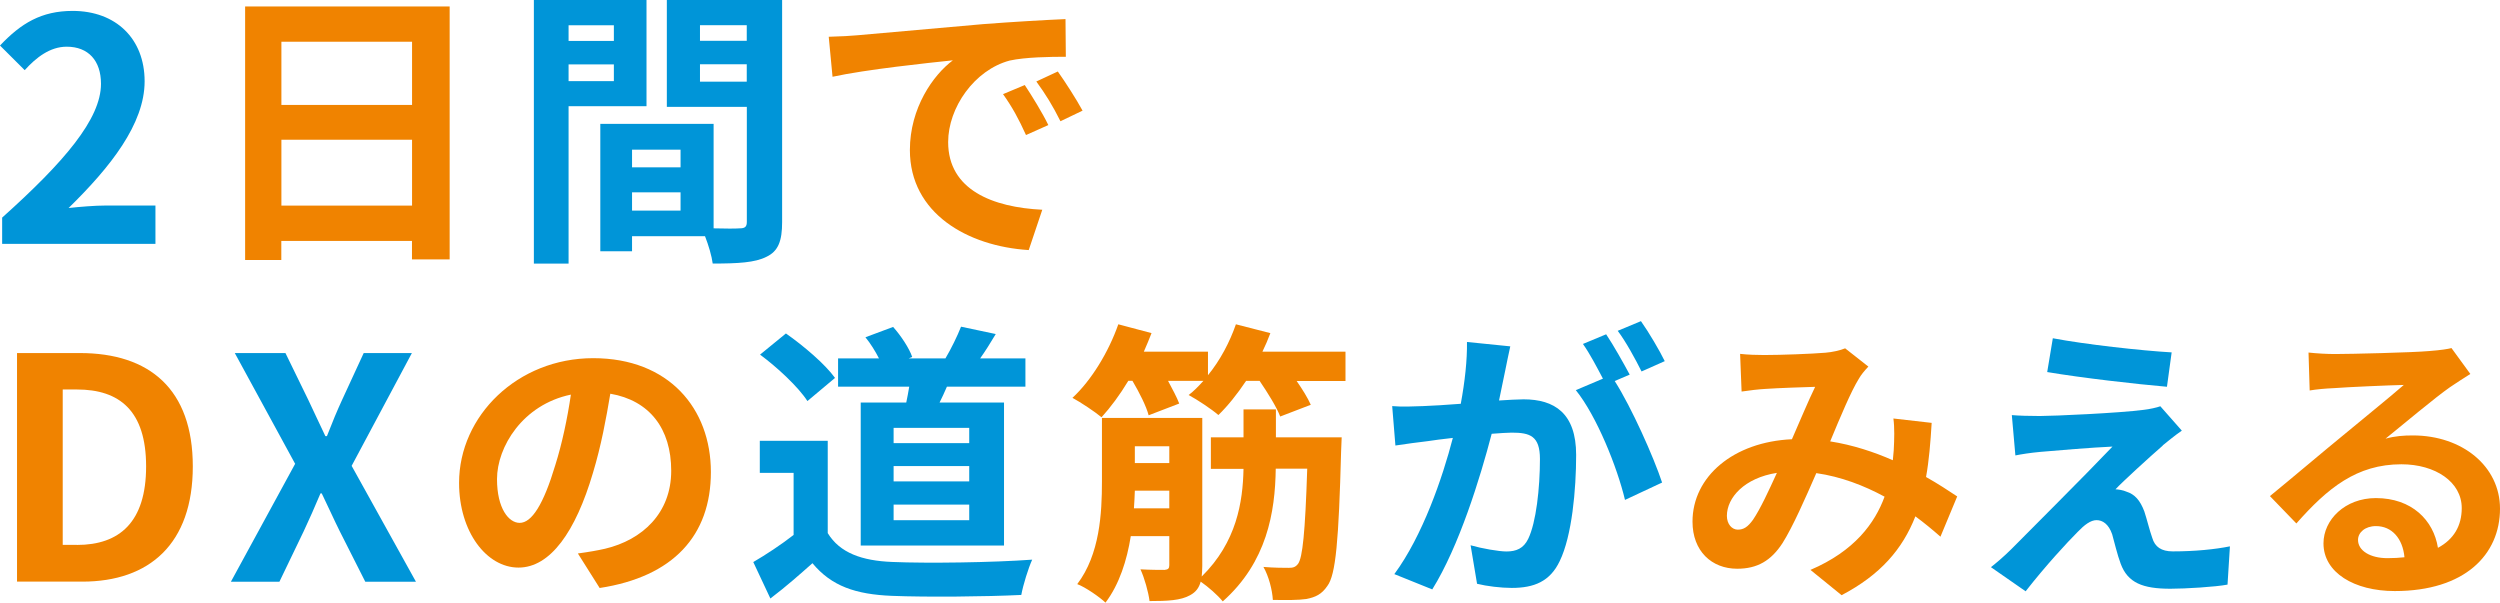<?xml version="1.0" encoding="UTF-8"?><svg id="b" xmlns="http://www.w3.org/2000/svg" viewBox="0 0 302.51 72.92"><g id="c"><path d="m.26,26.33c7.51-6.73,11.96-11.93,11.96-16.19,0-2.8-1.53-4.49-4.15-4.49-2.02,0-3.7,1.31-5.08,2.84L0,5.51C2.54,2.82,5.01,1.32,8.79,1.32c5.23,0,8.71,3.36,8.71,8.52s-4.15,10.39-9.2,15.33c1.38-.15,3.21-.3,4.49-.3h6.02v4.64H.26v-3.18Z" fill="#0095d8"/><path d="m54.41.78v30.61h-4.56v-2.24h-15.81v2.31h-4.38V.78h24.74Zm-20.36,4.27v7.65h15.81v-7.65h-15.81Zm15.81,19.83v-7.97h-15.81v7.97h15.81Z" fill="#f08300"/><path d="m68.8,12.85v19.05h-4.2V0h13.63v12.85h-9.43Zm0-9.79v1.89h5.48v-1.89h-5.48Zm5.48,6.76v-2.03h-5.48v2.03h5.48Zm20.36,17.05c0,2.28-.46,3.52-1.89,4.2-1.39.71-3.45.82-6.51.82-.11-.89-.5-2.21-.93-3.31h-8.83v1.82h-3.84v-15.41h13.71v12.64c1.39.04,2.71.04,3.17,0,.64,0,.85-.21.85-.78v-13.92h-9.68V0h13.95v26.88Zm-18.16-8.76v2.14h5.87v-2.14h-5.87Zm5.87,7.37v-2.21h-5.87v2.21h5.87Zm2.35-22.43v1.89h5.66v-1.89h-5.66Zm5.66,6.83v-2.1h-5.66v2.1h5.66Z" fill="#0095d8"/><path d="m103.72,4.27c2.96-.25,8.79-.78,15.24-1.35,3.63-.28,7.48-.5,9.97-.61l.04,4.56c-1.89,0-4.91.04-6.8.46-4.27,1.14-7.44,5.7-7.44,9.86,0,5.8,5.41,7.9,11.39,8.19l-1.64,4.88c-7.4-.46-14.38-4.45-14.38-12.1,0-5.09,2.81-9.08,5.2-10.86-3.06.32-10.47,1.1-14.56,1.99l-.46-4.84c1.42-.04,2.78-.11,3.45-.18Zm23.14,10.86l-2.71,1.21c-.89-1.96-1.64-3.35-2.78-4.95l2.63-1.1c.85,1.28,2.17,3.42,2.85,4.84Zm4.13-1.74l-2.67,1.28c-.96-1.92-1.78-3.24-2.92-4.81l2.6-1.21c.89,1.25,2.24,3.35,2.99,4.73Z" fill="#f08300"/><path d="m2.06,42.72h7.59c8.45,0,13.68,4.37,13.68,13.72s-5.23,13.94-13.38,13.94H2.06v-27.66Zm7.25,23.22c5.16,0,8.37-2.77,8.37-9.5s-3.21-9.31-8.37-9.31h-1.72v18.8h1.72Z" fill="#f08300"/><path d="m35.7,56.1l-7.29-13.38h6.13l2.77,5.68c.63,1.31,1.23,2.65,2.06,4.37h.19c.67-1.72,1.23-3.07,1.83-4.37l2.62-5.68h5.83l-7.29,13.65,7.78,14.02h-6.13l-3.1-6.13c-.71-1.42-1.35-2.88-2.17-4.56h-.15c-.71,1.68-1.35,3.14-2.02,4.56l-2.95,6.13h-5.87l7.78-14.28Z" fill="#0095d8"/><path d="m69.93,66.97c1.35-.18,2.35-.36,3.28-.57,4.52-1.07,8.01-4.31,8.01-9.43s-2.63-8.51-7.37-9.33c-.5,2.99-1.1,6.27-2.1,9.58-2.1,7.12-5.16,11.46-9.01,11.46s-7.19-4.31-7.19-10.25c0-8.12,7.08-15.09,16.23-15.09s14.24,6.09,14.24,13.78-4.56,12.67-13.46,14.03l-2.63-4.17Zm-2.74-10.68c.82-2.6,1.46-5.62,1.89-8.54-5.84,1.21-8.94,6.34-8.94,10.22,0,3.56,1.42,5.3,2.74,5.3,1.46,0,2.88-2.21,4.31-6.98Z" fill="#f08300"/><path d="m100.16,64.51c1.46,2.39,4.13,3.35,7.83,3.49,4.17.18,12.17.07,16.91-.28-.46,1-1.1,3.06-1.32,4.27-4.27.21-11.43.28-15.66.11-4.38-.18-7.3-1.17-9.61-3.95-1.57,1.39-3.13,2.78-5.09,4.27l-2.07-4.41c1.53-.89,3.31-2.06,4.88-3.28v-7.51h-4.09v-3.88h8.22v11.18Zm-2.46-15.98c-1.1-1.71-3.63-4.06-5.73-5.62l3.13-2.56c2.14,1.5,4.73,3.7,5.94,5.38l-3.35,2.81Zm11.96.18c.14-.64.25-1.28.36-1.92h-8.61v-3.42h4.95c-.43-.85-1.03-1.82-1.64-2.56l3.35-1.25c.96,1.07,1.96,2.6,2.31,3.63l-.43.18h4.45c.68-1.14,1.46-2.74,1.89-3.84l4.2.89c-.64,1.07-1.28,2.1-1.89,2.95h5.48v3.42h-9.5c-.28.68-.6,1.32-.89,1.92h7.8v17.3h-17.34v-17.3h5.52Zm7.62,3.06h-9.15v1.85h9.15v-1.85Zm0,4.63h-9.15v1.85h9.15v-1.85Zm0,4.66h-9.15v1.89h9.15v-1.89Z" fill="#0095d8"/><path d="m162.81,42.58v3.52h-5.91c.71,1.03,1.35,2.06,1.71,2.88l-3.7,1.42c-.43-1.14-1.5-2.85-2.49-4.31h-1.64c-1.07,1.6-2.21,3.03-3.35,4.13-.82-.71-2.6-1.89-3.6-2.42.61-.46,1.21-1.07,1.78-1.71h-4.27c.53,1,1.07,1.99,1.35,2.74l-3.7,1.42c-.29-1.1-1.1-2.71-1.96-4.17h-.5c-1.03,1.71-2.14,3.2-3.24,4.41-.82-.68-2.53-1.82-3.52-2.35,2.28-2.1,4.38-5.55,5.55-8.9l4.02,1.07c-.28.71-.6,1.5-.93,2.24h7.76v2.85c1.46-1.78,2.63-3.99,3.38-6.16l4.17,1.07c-.28.75-.6,1.5-.96,2.24h10.04Zm-.46,10.32s-.04,1.21-.07,1.71c-.29,10.82-.64,14.95-1.67,16.3-.68,1-1.42,1.35-2.53,1.57-.93.14-2.42.14-4.06.11-.07-1.21-.5-2.88-1.14-3.99,1.32.11,2.49.11,3.06.11.5,0,.82-.07,1.14-.5.53-.75.85-3.7,1.1-11.5h-3.81c-.07,5.27-1.07,11.32-6.41,16.06-.64-.78-1.74-1.74-2.67-2.39-.21.75-.57,1.25-1.28,1.64-1.14.64-2.74.71-4.91.71-.14-1.1-.61-2.78-1.1-3.84,1.21.07,2.49.07,2.92.07.43-.04.57-.18.57-.57v-3.52h-4.66c-.46,2.92-1.39,5.84-3.06,8.05-.71-.68-2.46-1.89-3.42-2.24,2.74-3.6,2.99-8.61,2.99-12.42v-7.69h12.14v17.91c0,.5-.04.93-.07,1.28,4.24-4.17,4.98-9.04,5.06-13.03h-3.95v-3.81h3.95v-3.38h3.92v3.38h7.97Zm-20.86,8.61v-2.14h-4.17c-.04.71-.04,1.39-.11,2.14h4.27Zm-4.17-7.51v2.03h4.17v-2.03h-4.17Z" fill="#f08300"/><path d="m182.75,41.91c-.21.93-.43,2.03-.61,2.92-.21,1.07-.5,2.35-.75,3.63,1.17-.07,2.24-.14,2.96-.14,3.74,0,6.37,1.67,6.37,6.73,0,4.17-.5,9.79-1.99,12.85-1.17,2.46-3.1,3.24-5.8,3.24-1.32,0-3.03-.21-4.2-.5l-.78-4.66c1.35.39,3.42.75,4.34.75,1.17,0,2.07-.36,2.63-1.53.96-1.96,1.42-6.16,1.42-9.65,0-2.81-1.21-3.2-3.42-3.2-.57,0-1.42.07-2.42.14-1.39,5.34-3.95,13.63-7.19,18.83l-4.59-1.85c3.42-4.63,5.84-11.68,7.08-16.48-1.25.14-2.35.28-3.03.39-1,.11-2.81.36-3.92.53l-.39-4.77c1.28.11,2.46.04,3.74,0,1.1-.04,2.78-.14,4.56-.28.5-2.71.78-5.27.75-7.48l5.23.53Zm12.64,4.2c2.06,3.24,4.7,9.18,5.73,12.28l-4.49,2.1c-.93-3.92-3.42-10.15-5.95-13.28l3.28-1.39c-.71-1.35-1.6-3.06-2.42-4.2l2.81-1.17c.89,1.32,2.14,3.56,2.85,4.88l-1.82.78Zm3.24-1.17c-.75-1.5-1.89-3.6-2.88-4.91l2.81-1.17c.96,1.35,2.28,3.6,2.88,4.84l-2.81,1.25Z" fill="#0095d8"/><path d="m234.8,64.94c-.93-.82-1.96-1.67-3.03-2.46-1.57,3.99-4.24,7.08-8.93,9.54l-3.77-3.06c5.34-2.28,7.8-5.66,8.97-8.86-2.49-1.35-5.27-2.42-8.26-2.85-1.32,3.03-2.85,6.51-4.09,8.47-1.39,2.14-3.06,3.1-5.48,3.1-3.1,0-5.41-2.14-5.41-5.7,0-5.45,4.95-9.65,12.03-9.97,1-2.28,1.99-4.66,2.81-6.34-1.39.04-4.41.14-6.02.25-.75.04-1.99.18-2.88.32l-.18-4.56c.93.11,2.14.14,2.92.14,1.99,0,5.77-.14,7.41-.28.85-.07,1.78-.28,2.38-.53l2.81,2.21c-.5.53-.89,1-1.17,1.5-.93,1.5-2.21,4.56-3.45,7.55,2.74.43,5.3,1.28,7.58,2.28.04-.43.07-.82.11-1.21.07-1.35.11-2.71-.04-3.84l4.63.53c-.14,2.35-.32,4.56-.68,6.55,1.46.82,2.74,1.67,3.77,2.35l-2.03,4.88Zm-19.79-7.72c-3.92.61-6.05,2.99-6.05,5.2,0,1,.61,1.67,1.32,1.67s1.21-.32,1.85-1.21c.89-1.32,1.89-3.49,2.88-5.66Z" fill="#f08300"/><path d="m261.71,53.91c-1.6,1.39-4.91,4.41-5.73,5.3.32,0,.96.11,1.32.28,1.03.32,1.67,1.07,2.17,2.39.32.96.64,2.31.96,3.2.32,1.1,1.1,1.64,2.49,1.64,2.71,0,5.13-.25,6.91-.61l-.29,4.63c-1.46.28-5.09.5-6.91.5-3.35,0-5.16-.71-6.02-3.03-.39-1.03-.78-2.67-1.03-3.56-.43-1.25-1.17-1.71-1.89-1.71s-1.46.57-2.28,1.42c-1.25,1.25-3.88,4.09-6.3,7.19l-4.2-2.92c.64-.5,1.53-1.25,2.46-2.17,1.82-1.85,9.01-9.01,12.25-12.42-2.49.11-6.69.46-8.72.64-1.21.11-2.28.28-3.03.43l-.43-4.88c.82.07,2.1.11,3.38.11,1.67,0,9.68-.36,12.6-.75.64-.07,1.6-.28,1.99-.43l2.6,2.95c-.93.64-1.67,1.28-2.31,1.78Zm1.07-11.28l-.57,4.17c-3.7-.32-10.29-1.07-14.49-1.78l.68-4.09c3.95.75,10.72,1.5,14.38,1.71Z" fill="#0095d8"/><path d="m298.92,45.25c-.85.53-1.67,1.07-2.46,1.6-1.89,1.32-5.59,4.45-7.8,6.23,1.17-.32,2.17-.39,3.31-.39,5.98,0,10.54,3.74,10.54,8.86,0,5.55-4.24,9.97-12.74,9.97-4.91,0-8.62-2.24-8.62-5.77,0-2.85,2.6-5.48,6.34-5.48,4.34,0,6.98,2.67,7.51,6.02,1.92-1.03,2.88-2.67,2.88-4.81,0-3.17-3.2-5.3-7.3-5.3-5.41,0-8.93,2.88-12.71,7.16l-3.2-3.31c2.49-2.03,6.73-5.62,8.83-7.33,1.96-1.64,5.62-4.59,7.37-6.12-1.82.04-6.66.25-8.51.39-.96.04-2.07.14-2.88.28l-.14-4.59c1,.11,2.21.18,3.2.18,1.85,0,9.4-.18,11.39-.36,1.46-.11,2.28-.25,2.71-.36l2.28,3.13Zm-7.97,22.18c-.21-2.28-1.53-3.77-3.45-3.77-1.32,0-2.17.78-2.17,1.67,0,1.32,1.5,2.21,3.56,2.21.75,0,1.42-.04,2.07-.11Z" fill="#f08300"/></g></svg>